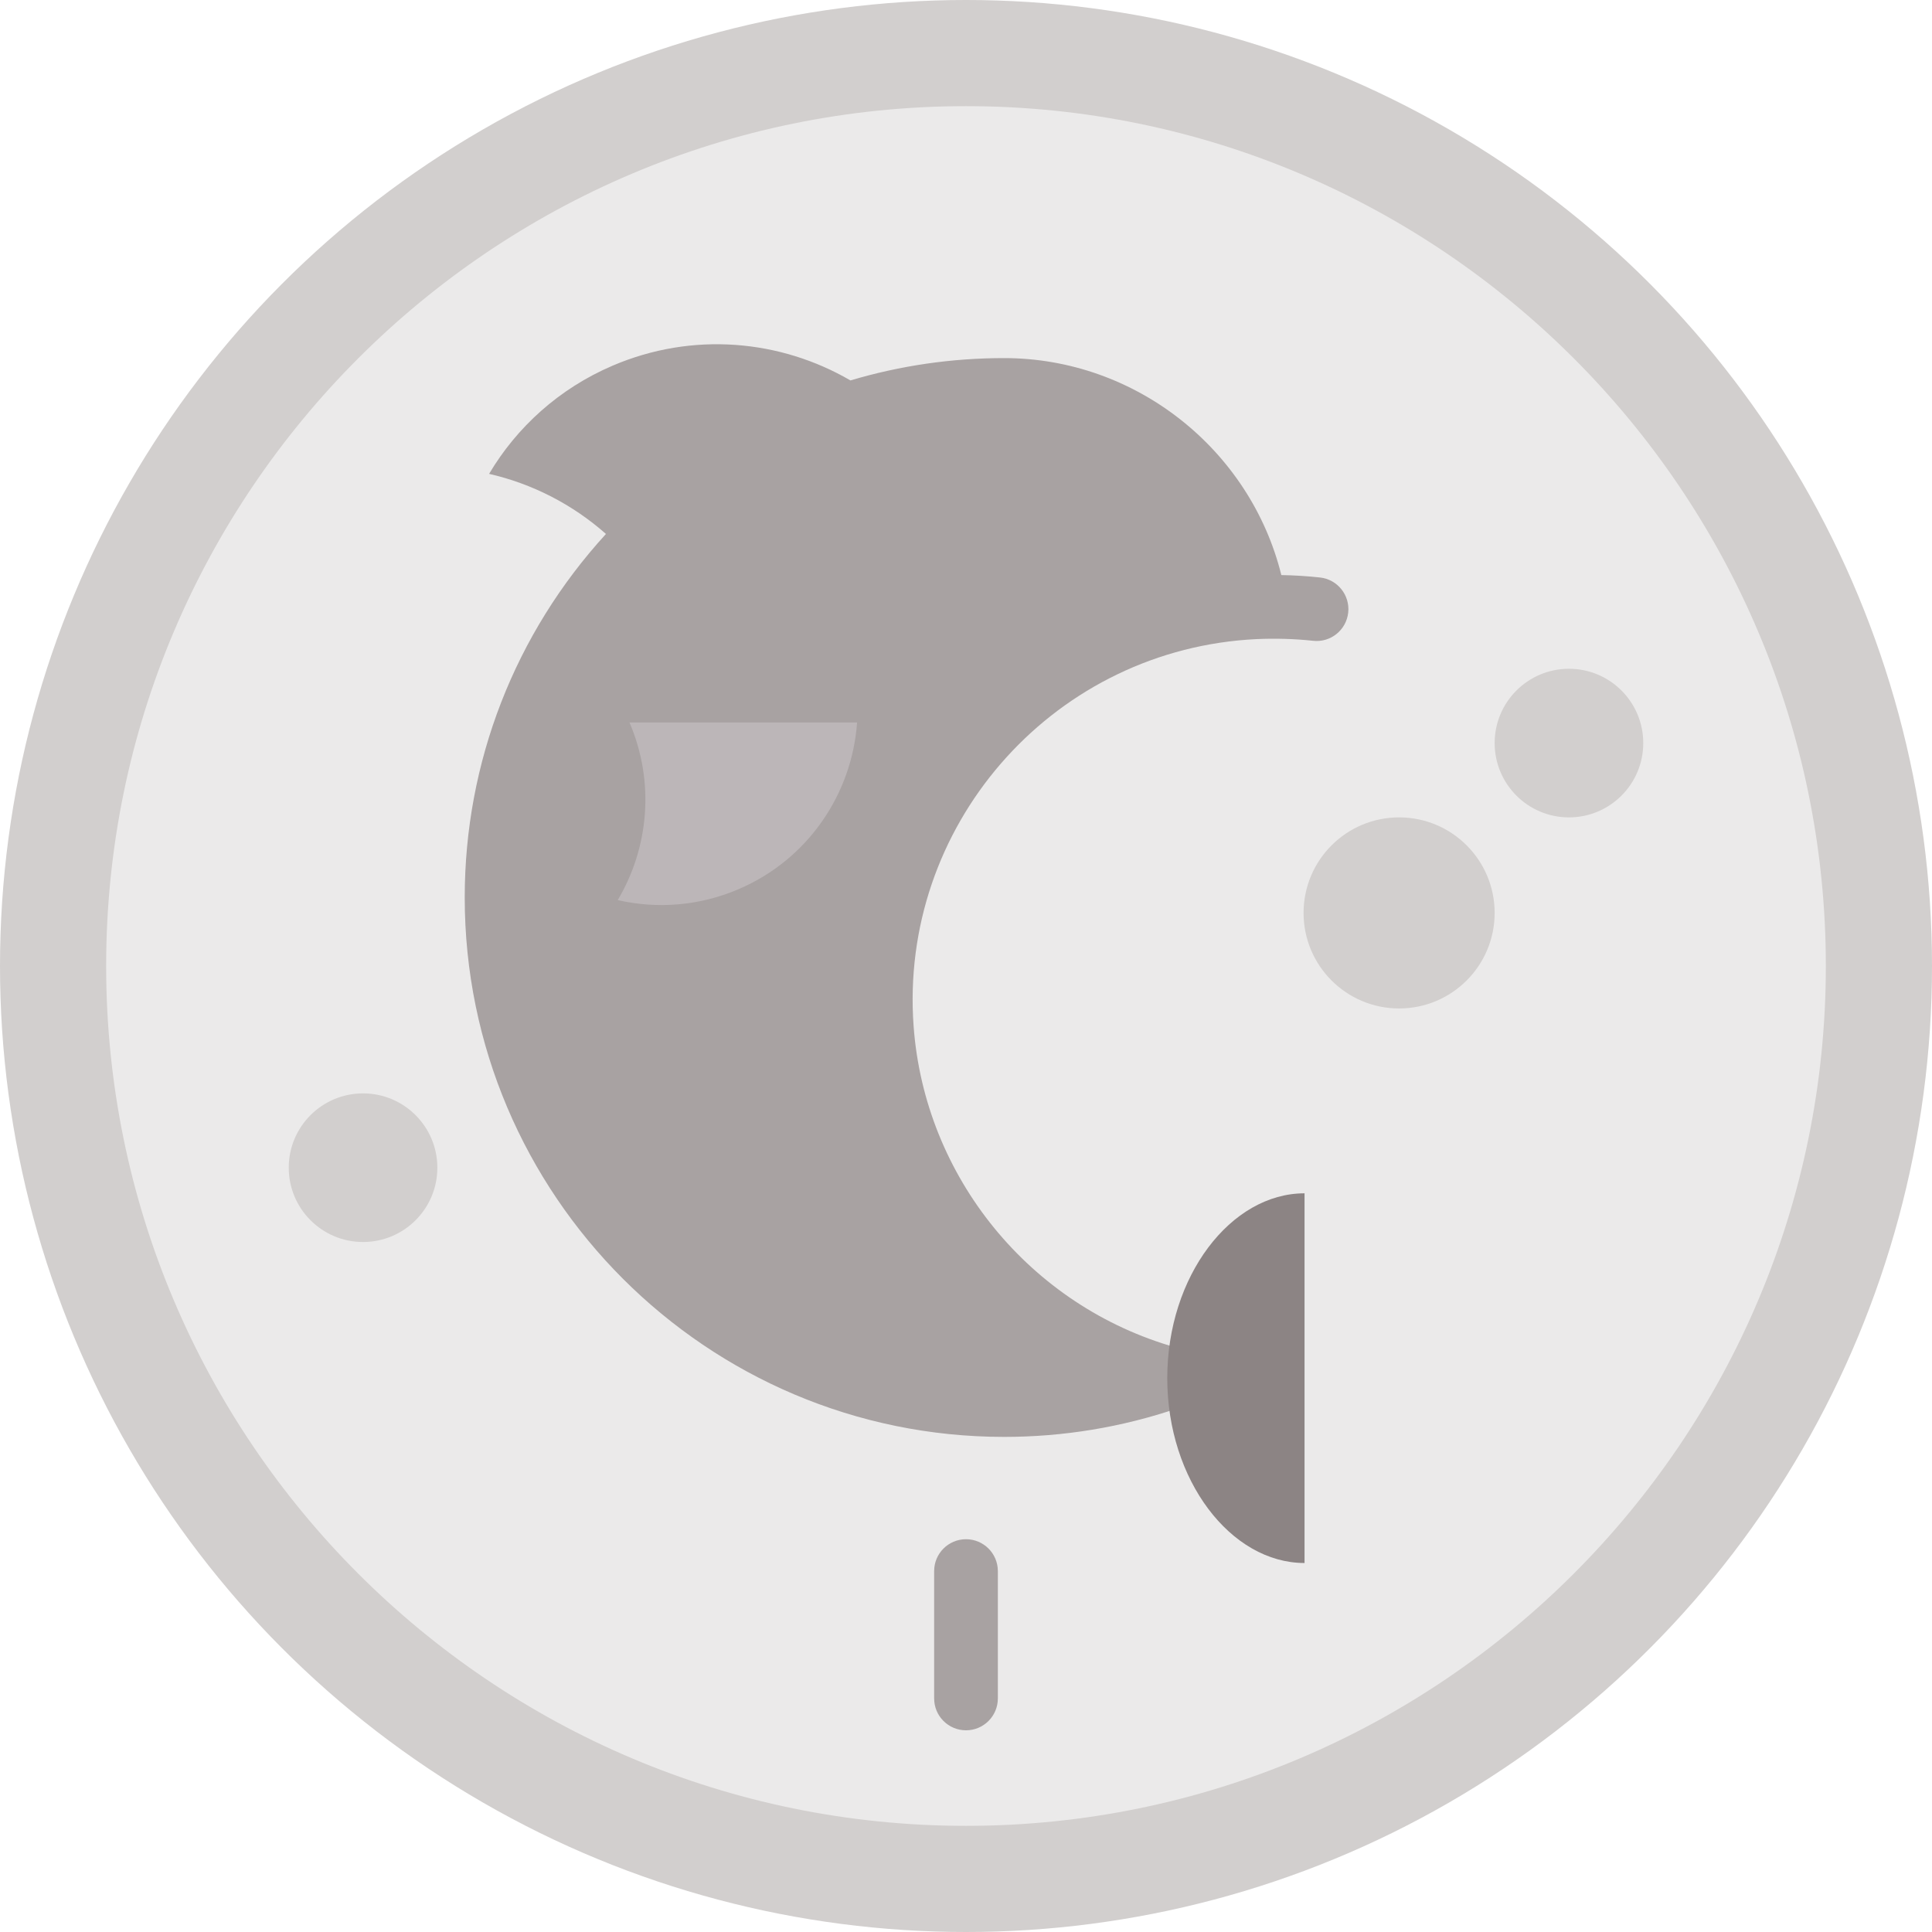<?xml version="1.0" encoding="iso-8859-1"?>
<!-- Uploaded to: SVG Repo, www.svgrepo.com, Generator: SVG Repo Mixer Tools -->
<svg height="800px" width="800px" version="1.1" id="Layer_1" xmlns="http://www.w3.org/2000/svg" xmlns:xlink="http://www.w3.org/1999/xlink" 
	 viewBox="0 0 512 512" xml:space="preserve">
<circle style="fill:#D2CFCE;" cx="256" cy="256" r="256"/>
<path style="fill:#EBEAEA;" d="M256,28.132C130.353,28.132,28.132,130.353,28.132,256S130.353,483.868,256,483.868
	S483.868,381.647,483.868,256S381.647,28.132,256,28.132z"/>
<path style="fill:#A8A2A2;" d="M349.811,153.041c-3.39-0.369-6.811-0.584-10.242-0.641c-8.231-33.254-38.588-57.502-73.466-57.502
	c-13.89,0-27.547,1.992-40.725,5.921c-18.563-10.804-41.811-13.008-63.068-3.897c-14.207,6.09-25.364,16.313-32.697,28.657
	c11.432,2.614,22.107,8.082,30.972,15.926c-24.162,26.428-37.429,60.505-37.429,96.339c0,78.822,64.126,142.948,142.948,142.948
	c15.718,0,31.179-2.55,45.953-7.578c3.497-1.191,5.815-4.518,5.718-8.211c-0.097-3.693-2.586-6.895-6.141-7.901
	c-38.661-10.926-66.599-45.151-69.521-85.164c-3.843-52.632,35.851-98.58,88.485-102.424c0.784-0.059,1.571-0.106,2.357-0.143
	c4.968-0.228,10.123-0.088,15.03,0.446c4.638,0.519,8.8-2.844,9.304-7.477C357.792,157.711,354.445,153.545,349.811,153.041z"/>
<path style="fill:#BCB6B8;" d="M166.821,191.464c6.808,15.883,5.082,33.273-3.117,47.072c10.355,2.369,21.524,1.608,32.034-2.898
	c18.525-7.94,30.071-25.365,31.397-44.176L166.821,191.464z"/>
<path style="fill:#8C8484;" d="M309.337,365.227c0,27.054,16.858,48.987,36.381,48.987V316.24
	C326.195,316.24,309.337,338.172,309.337,365.227z"/>
<path style="fill:#A8A2A2;" d="M256,458.549c-4.661,0-8.44-3.778-8.44-8.44v-33.758c0-4.662,3.779-8.44,8.44-8.44
	c4.662,0,8.44,3.778,8.44,8.44v33.758C264.44,454.772,260.662,458.549,256,458.549z"/>
<g>
	<circle style="fill:#D2CFCE;" cx="96.211" cy="309.451" r="19.692"/>
	<circle style="fill:#D2CFCE;" cx="415.789" cy="196.923" r="19.692"/>
	<circle style="fill:#D2CFCE;" cx="370.778" cy="241.934" r="25.319"/>
</g>
</svg>